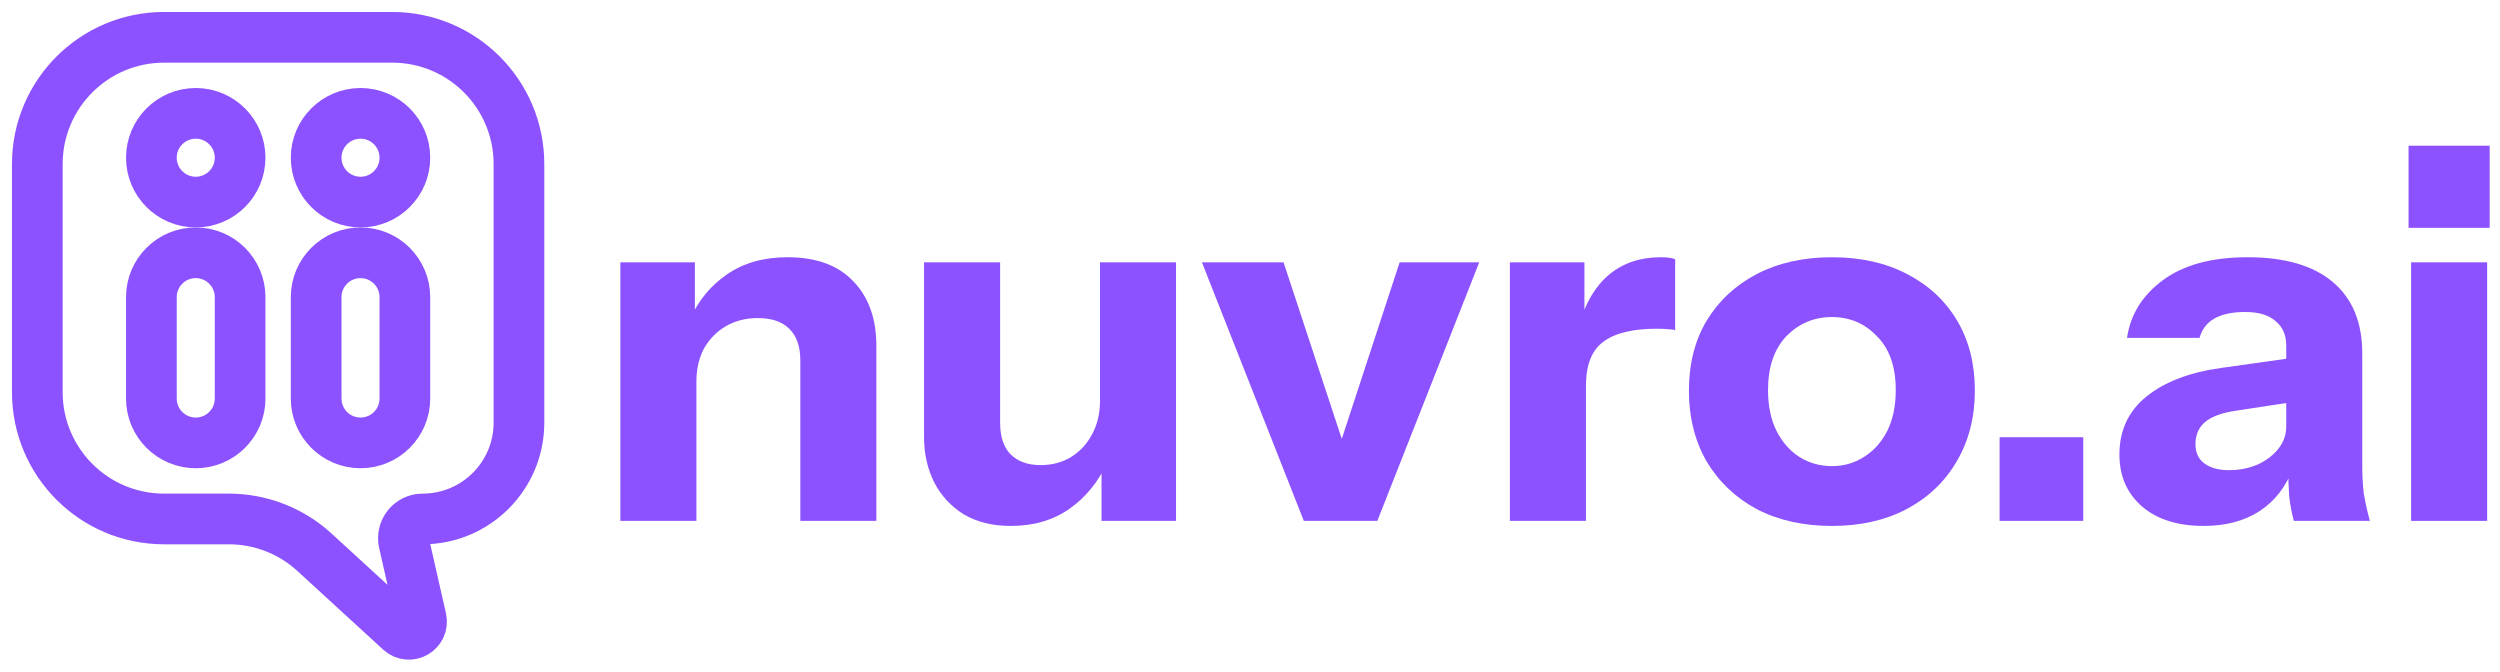 <svg width="134" height="36" viewBox="0 0 134 36" fill="none" xmlns="http://www.w3.org/2000/svg">
<path d="M8.114 15.927C8.114 14.614 9.179 13.549 10.492 13.549C11.805 13.549 12.87 14.614 12.87 15.927V21.362C12.87 22.675 11.805 23.739 10.492 23.739C9.179 23.739 8.114 22.675 8.114 21.362V15.927Z" stroke="#8C52FF" stroke-width="2.717"/>
<path d="M2 8.794C2 5.042 5.042 2 8.794 2H21.022C24.774 2 27.816 5.042 27.816 8.794V22.655C27.816 25.505 25.505 27.816 22.655 27.816C21.992 27.816 21.502 28.431 21.648 29.077L22.578 33.167C22.726 33.817 21.948 34.269 21.456 33.819L16.856 29.601C15.603 28.453 13.965 27.816 12.265 27.816H8.794C5.042 27.816 2 24.774 2 21.022V8.794Z" stroke="#8C52FF" stroke-width="2.717"/>
<path d="M8.114 8.454C8.114 7.141 9.179 6.076 10.492 6.076C11.805 6.076 12.87 7.141 12.87 8.454C12.87 9.767 11.805 10.832 10.492 10.832C9.179 10.832 8.114 9.767 8.114 8.454Z" stroke="#8C52FF" stroke-width="2.717"/>
<path d="M16.946 15.927C16.946 14.614 18.011 13.549 19.324 13.549C20.637 13.549 21.701 14.614 21.701 15.927V21.362C21.701 22.675 20.637 23.739 19.324 23.739C18.011 23.739 16.946 22.675 16.946 21.362V15.927Z" stroke="#8C52FF" stroke-width="2.717"/>
<path d="M16.946 8.454C16.946 7.141 18.011 6.076 19.324 6.076C20.637 6.076 21.701 7.141 21.701 8.454C21.701 9.767 20.637 10.832 19.324 10.832C18.011 10.832 16.946 9.767 16.946 8.454Z" stroke="#8C52FF" stroke-width="2.717"/>
<path d="M33.251 27.919V14.06H37.246V17.321H37.327V27.919H33.251ZM42.898 27.919V19.331C42.898 18.571 42.699 18 42.3 17.619C41.92 17.239 41.358 17.049 40.615 17.049C39.981 17.049 39.41 17.194 38.903 17.484C38.414 17.773 38.025 18.172 37.735 18.679C37.463 19.187 37.327 19.784 37.327 20.473L36.974 17.13C37.427 16.116 38.088 15.31 38.958 14.712C39.845 14.096 40.932 13.788 42.218 13.788C43.758 13.788 44.936 14.223 45.751 15.092C46.566 15.944 46.974 17.094 46.974 18.544V27.919H42.898Z" fill="#8C52FF"/>
<path d="M54.176 28.19C53.198 28.19 52.356 27.982 51.649 27.565C50.961 27.131 50.435 26.56 50.073 25.853C49.711 25.129 49.529 24.323 49.529 23.435V14.06H53.606V22.647C53.606 23.408 53.796 23.978 54.176 24.359C54.557 24.739 55.091 24.929 55.78 24.929C56.396 24.929 56.939 24.785 57.41 24.495C57.881 24.205 58.252 23.806 58.524 23.299C58.814 22.774 58.959 22.176 58.959 21.506L59.312 24.848C58.859 25.844 58.198 26.651 57.329 27.266C56.459 27.882 55.408 28.19 54.176 28.19ZM59.041 27.919V24.658H58.959V14.06H63.035V27.919H59.041Z" fill="#8C52FF"/>
<path d="M69.885 27.919L64.423 14.06H68.798L73.064 26.995H70.782L75.021 14.06H79.287L73.825 27.919H69.885Z" fill="#8C52FF"/>
<path d="M80.93 27.919V14.06H84.925V17.321H85.007V27.919H80.93ZM85.007 20.69L84.653 17.402C84.979 16.225 85.514 15.328 86.257 14.712C86.999 14.096 87.923 13.788 89.028 13.788C89.373 13.788 89.626 13.824 89.789 13.897V17.701C89.699 17.665 89.572 17.647 89.409 17.647C89.246 17.629 89.046 17.619 88.811 17.619C87.507 17.619 86.546 17.855 85.93 18.326C85.314 18.779 85.007 19.567 85.007 20.69Z" fill="#8C52FF"/>
<path d="M98.189 28.19C96.668 28.19 95.327 27.891 94.168 27.294C93.026 26.678 92.13 25.826 91.477 24.739C90.843 23.634 90.526 22.366 90.526 20.935C90.526 19.504 90.843 18.254 91.477 17.185C92.13 16.116 93.026 15.283 94.168 14.685C95.327 14.087 96.668 13.788 98.189 13.788C99.729 13.788 101.07 14.087 102.211 14.685C103.371 15.283 104.268 16.116 104.902 17.185C105.536 18.254 105.853 19.504 105.853 20.935C105.853 22.366 105.527 23.634 104.874 24.739C104.24 25.826 103.344 26.678 102.184 27.294C101.043 27.891 99.711 28.19 98.189 28.19ZM98.189 24.984C98.824 24.984 99.394 24.821 99.901 24.495C100.427 24.169 100.844 23.707 101.152 23.109C101.459 22.493 101.613 21.759 101.613 20.908C101.613 19.658 101.278 18.697 100.608 18.027C99.956 17.339 99.15 16.994 98.189 16.994C97.229 16.994 96.414 17.339 95.744 18.027C95.092 18.716 94.766 19.676 94.766 20.908C94.766 21.759 94.919 22.493 95.228 23.109C95.535 23.707 95.943 24.169 96.45 24.495C96.976 24.821 97.555 24.984 98.189 24.984Z" fill="#8C52FF"/>
<path d="M107.179 27.919V23.435H111.663V27.919H107.179Z" fill="#8C52FF"/>
<path d="M122.949 27.919C122.841 27.52 122.759 27.094 122.705 26.641C122.669 26.189 122.65 25.663 122.65 25.065H122.542V18.516C122.542 17.955 122.352 17.52 121.971 17.212C121.609 16.886 121.065 16.723 120.341 16.723C119.652 16.723 119.1 16.84 118.683 17.076C118.284 17.311 118.022 17.656 117.895 18.109H114.009C114.19 16.859 114.833 15.826 115.938 15.011C117.044 14.196 118.556 13.788 120.477 13.788C122.469 13.788 123.991 14.232 125.042 15.12C126.093 16.007 126.618 17.284 126.618 18.951V25.065C126.618 25.518 126.645 25.98 126.699 26.451C126.772 26.904 126.881 27.393 127.026 27.919H122.949ZM118.112 28.19C116.736 28.19 115.639 27.846 114.824 27.158C114.009 26.451 113.601 25.518 113.601 24.359C113.601 23.073 114.081 22.04 115.042 21.261C116.02 20.464 117.379 19.948 119.118 19.712L123.167 19.141V21.506L119.797 22.022C119.073 22.131 118.538 22.33 118.194 22.62C117.85 22.91 117.678 23.308 117.678 23.815C117.678 24.268 117.841 24.612 118.167 24.848C118.493 25.083 118.928 25.201 119.471 25.201C120.323 25.201 121.047 24.975 121.645 24.522C122.243 24.051 122.542 23.507 122.542 22.891L122.922 25.065C122.524 26.098 121.917 26.877 121.102 27.402C120.286 27.928 119.29 28.19 118.112 28.19Z" fill="#8C52FF"/>
<path d="M129.235 27.919V14.06H133.311V27.919H129.235ZM129.099 12.212V7.81H133.447V12.212H129.099Z" fill="#8C52FF"/>
</svg>
